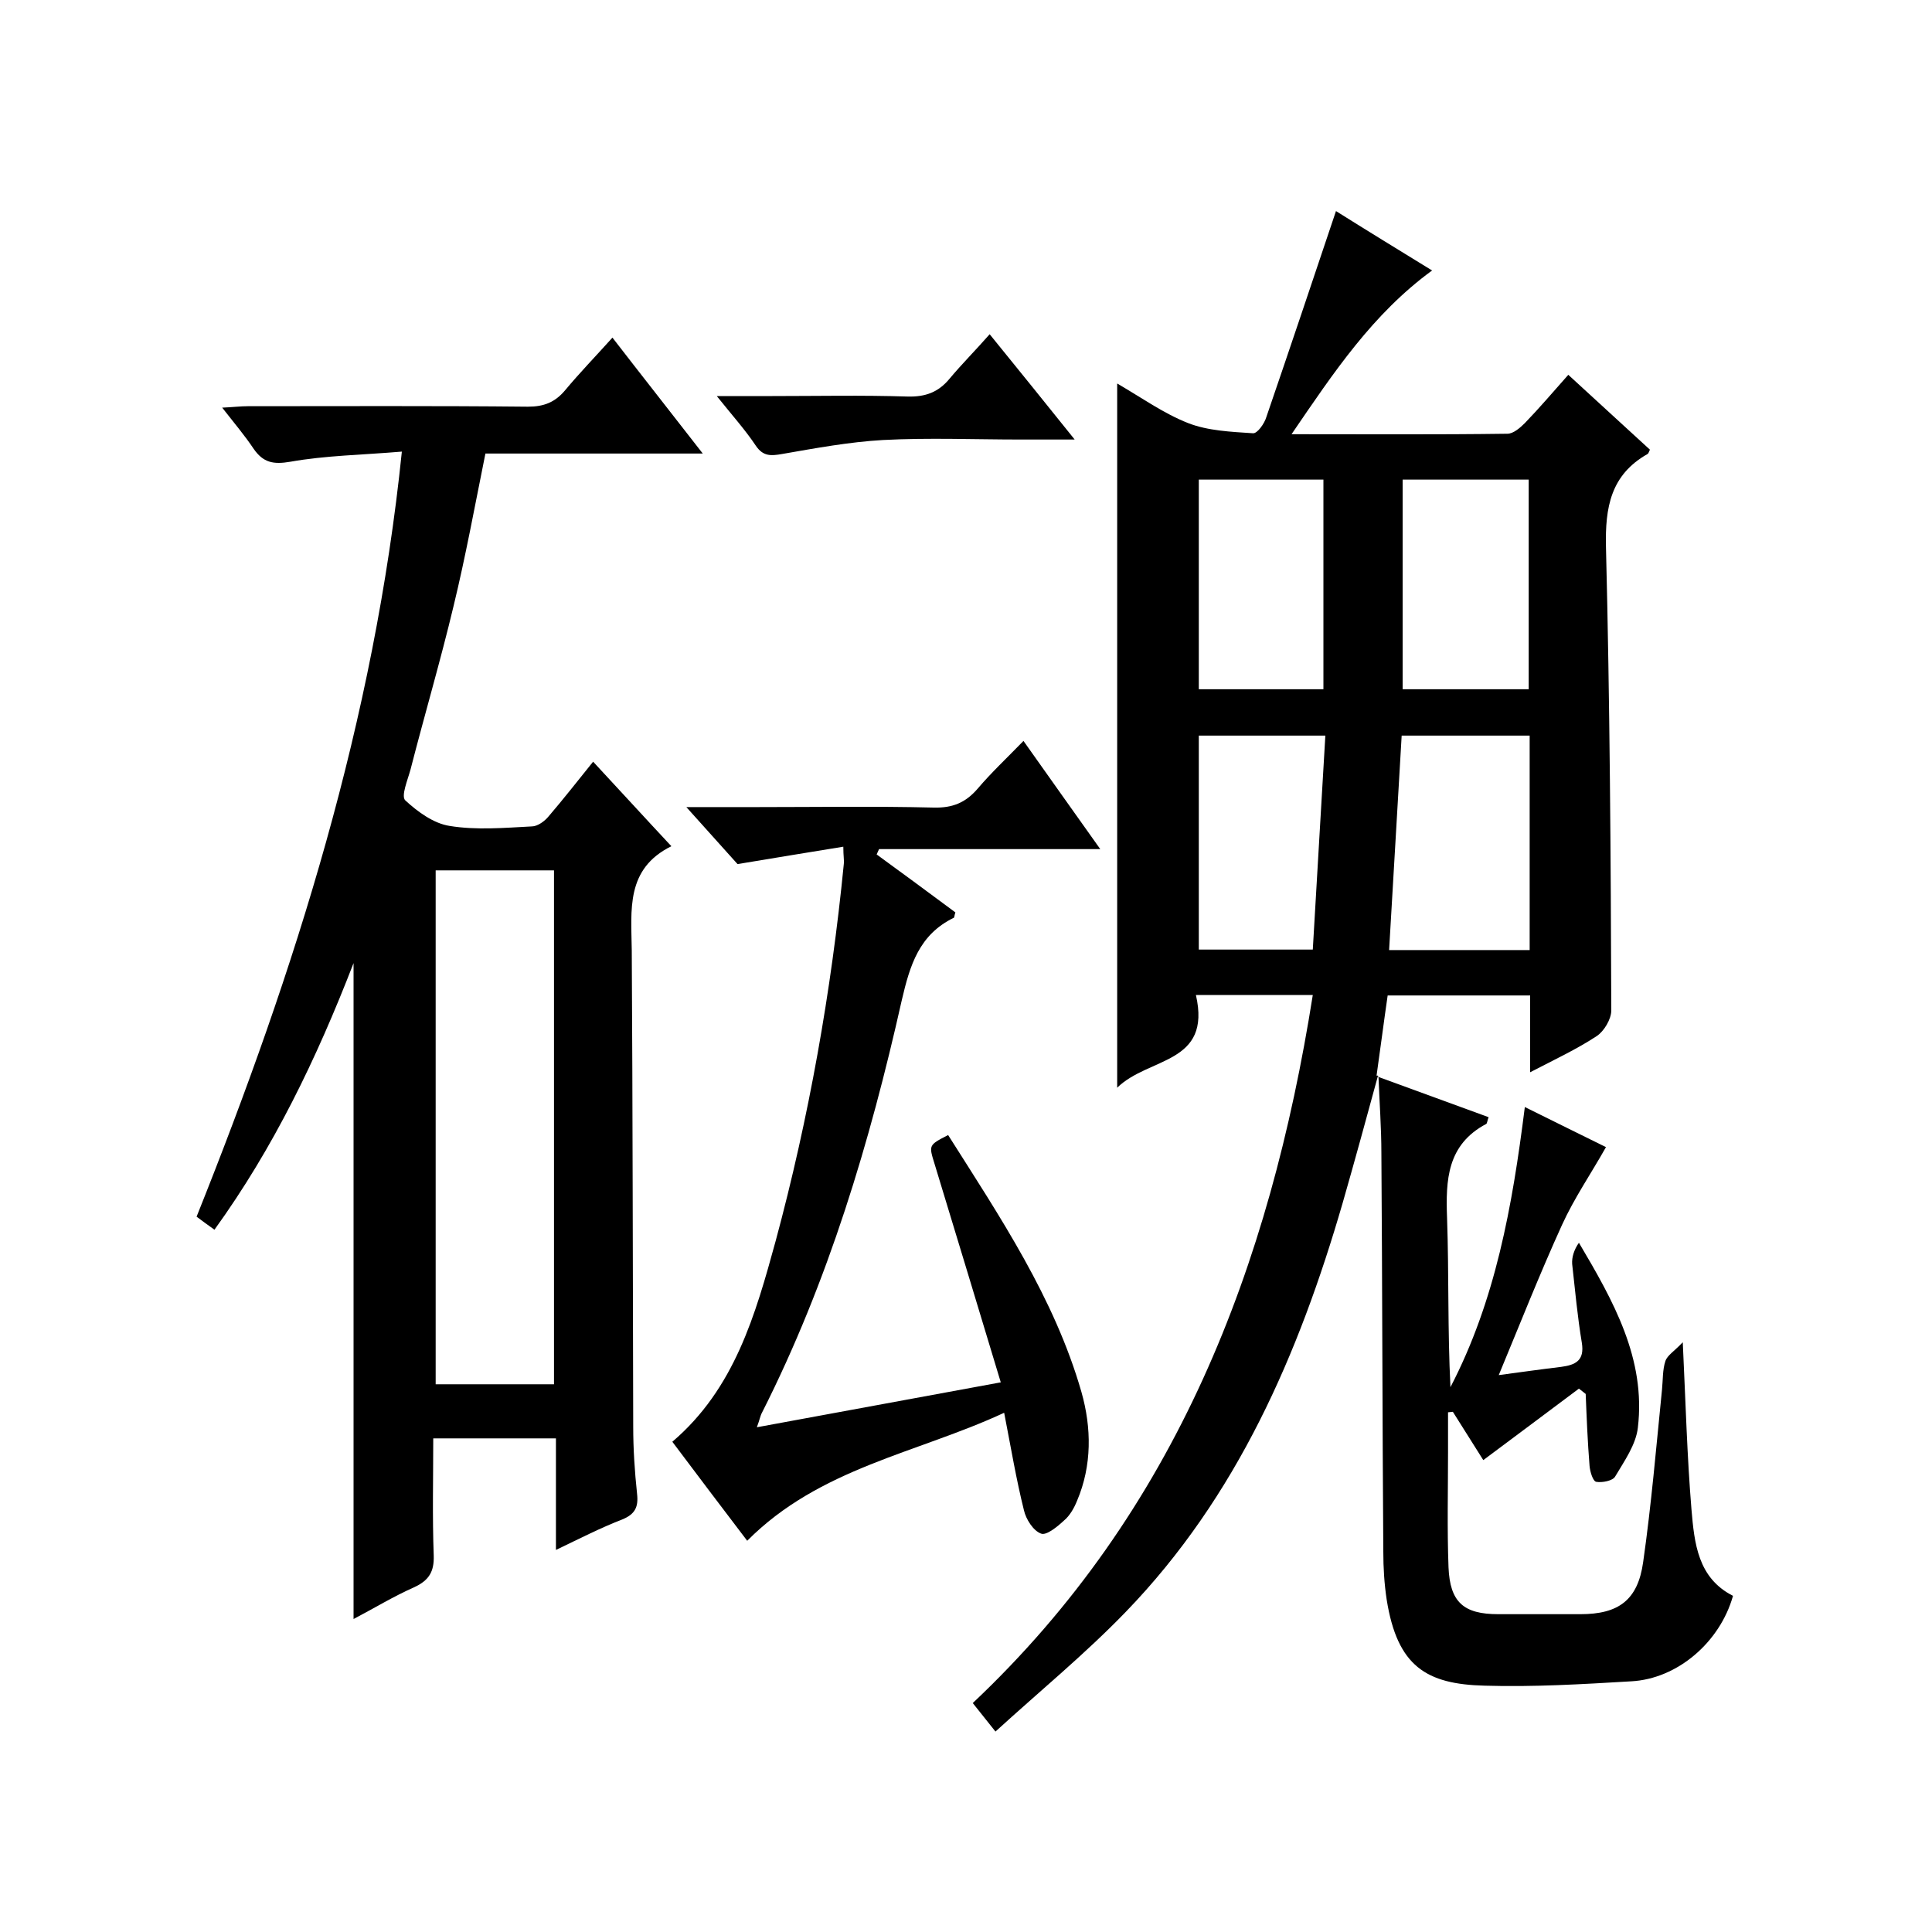 <svg enable-background="new 0 0 400 400" viewBox="0 0 400 400" xmlns="http://www.w3.org/2000/svg"><path d="m285.3 222.7c-2.4 8.8-4.8 17.6-7.3 26.3-9.1 31.4-21.9 60.9-44.9 84.7-8.4 8.7-17.8 16.4-27 24.8-2-2.5-3.2-4-4.7-5.9 42.1-39.7 61.5-90.3 70.4-146.6-4.3 0-8.2 0-12.2 0-3.8 0-7.6 0-12 0 3.3 14.4-9.8 12.8-16.3 19.2 0-49.2 0-97.1 0-145.8 5 2.9 9.6 6.2 14.7 8.2 4.1 1.6 8.9 1.8 13.4 2.1.9.1 2.4-2 2.8-3.4 4.8-14 9.5-28 14.4-42.6 6.2 3.9 12.9 8 19.9 12.3-12.3 9-20.3 21-29.1 33.9 15.6 0 30.1.1 44.7-.1 1.2 0 2.6-1.2 3.6-2.2 3-3.1 5.8-6.4 9-10 5.7 5.2 11.3 10.4 16.9 15.5-.2.4-.3.8-.5.9-7.6 4.3-8.8 11-8.6 19.3.8 32 1 64 1.1 95.9 0 1.8-1.5 4.3-3 5.3-4.1 2.7-8.6 4.8-13.8 7.5 0-5.6 0-10.7 0-15.9-10 0-19.5 0-29.5 0-.8 5.5-1.5 11-2.3 16.6zm31.4-70.4c-9 0-17.5 0-26.5 0-.9 14.9-1.7 29.6-2.6 44.4h29.1c0-14.9 0-29.4 0-44.4zm-.2-9.6c0-14.7 0-29.1 0-43.4-8.9 0-17.5 0-26.1 0v43.4zm-42.5-43.4c-8.9 0-17.3 0-25.8 0v43.4h25.8c0-14.5 0-28.8 0-43.4zm-25.8 53v44.3h23.6c.9-14.9 1.7-29.5 2.6-44.3-9 0-17.4 0-26.2 0z"/><path d="m83.2 93.5c-8.3.7-15.8.8-23.1 2.1-3.5.6-5.6.2-7.6-2.7-1.8-2.7-4-5.3-6.5-8.5 2.2-.1 3.8-.3 5.3-.3 19.3 0 38.7-.1 58 .1 3.3 0 5.6-.9 7.7-3.4 3-3.6 6.2-6.9 9.8-10.9 6.1 7.9 12.1 15.5 18.7 24-15.5 0-30.1 0-45 0-2.2 10.9-4.1 21.3-6.6 31.6-2.7 11.3-6 22.5-8.9 33.8-.6 2.2-2 5.5-1.1 6.4 2.6 2.4 5.9 4.8 9.2 5.3 5.5.9 11.3.4 17 .1 1.2 0 2.7-1.1 3.5-2.1 3-3.5 5.9-7.2 9.2-11.3 5.4 5.8 10.5 11.4 16.2 17.5-9.5 4.7-8.3 13.2-8.2 21.6.2 32.8.2 65.7.3 98.5 0 4.7.3 9.3.8 14 .3 2.7-.4 4.2-3.1 5.3-4.4 1.7-8.7 3.9-13.7 6.3 0-8 0-15.4 0-23.1-8.6 0-16.7 0-25.4 0 0 8.1-.2 16.2.1 24.3.1 3.3-1 5.1-4 6.5-4.3 1.9-8.4 4.4-12.6 6.6 0-45.2 0-90 0-135.8-7.7 19.9-16.6 38.3-28.8 55.2-1.4-1-2.5-1.8-3.7-2.7 20.5-51.2 36.8-102.8 42.5-158.4zm7 86.7v106.4h24.5c0-35.6 0-70.9 0-106.4-8.2 0-16.1 0-24.5 0z"/><path d="m139.2 298.5c12.9-11 17.2-26.3 21.4-41.6 6.9-25.6 11.5-51.6 14.1-78 .1-.8-.1-1.6-.1-3.6-7.3 1.2-14.2 2.3-21.9 3.6-2.8-3.1-6.3-7-10.6-11.8h14.7c12.2 0 24.3-.2 36.5.1 3.9.1 6.6-1 9.1-3.9 2.8-3.3 6-6.3 9.5-9.9 5.4 7.6 10.4 14.7 15.9 22.4-15.7 0-30.7 0-45.8 0-.2.4-.3.7-.5 1.1 5.5 4 10.9 8 16.3 12-.2.6-.2 1-.3 1.1-7.2 3.5-9.1 9.8-10.8 17.1-6.6 29.4-15.2 58.2-28.9 85.3-.4.7-.5 1.5-1.1 3.1 16.9-3.1 33.2-6.1 50.5-9.3-4.7-15.6-9.2-30.4-13.7-45.2-1.2-3.9-1.3-3.9 2.8-6 10.7 16.9 22 33.7 27.6 53.2 2.1 7.4 2.2 15.2-.9 22.5-.6 1.5-1.5 3.1-2.7 4.1-1.4 1.3-3.7 3.2-4.8 2.7-1.6-.6-3.1-3-3.5-4.8-1.6-6.4-2.7-13-4.1-20.2-18.1 8.4-38.2 11.4-53.2 26.5-5.2-6.8-10.3-13.6-15.5-20.5z"/><path d="m285.2 222.9c7.7 2.8 15.3 5.6 23 8.4-.3.8-.3 1.3-.5 1.4-8.1 4.3-8.4 11.6-8.1 19.5.4 11.6.1 23.2.7 35 9.3-17.9 12.8-37.3 15.4-58 6.3 3.1 12.1 6 16.8 8.3-3.1 5.5-6.6 10.6-9.1 16.1-4.6 10.1-8.7 20.5-13.1 31.1 4.5-.6 8.7-1.2 12.9-1.7 3-.4 4.9-1.3 4.3-5-.9-5.4-1.4-10.9-2-16.3-.1-1.4.4-3 1.4-4.4 7.1 12 13.9 24 12.2 38.3-.4 3.5-2.8 6.9-4.7 10.1-.5.9-2.7 1.3-3.9 1.1-.7-.1-1.3-2.1-1.4-3.3-.4-5-.6-9.9-.8-14.9-.5-.4-.9-.7-1.4-1.1-6.5 4.9-13 9.7-19.8 14.8-1.9-3-4.1-6.5-6.3-10-.3 0-.7.1-1 .1v8.1c0 8-.2 16 .1 24 .3 7.2 3.1 9.7 10.3 9.7h17c7.9 0 11.9-2.9 13-10.8 1.7-11.9 2.7-23.8 3.9-35.7.2-2 .1-4.1.7-5.9.4-1.2 1.8-2 3.6-3.9.6 12.7.9 23.7 1.8 34.6.6 7 1.3 14.2 8.6 17.9-2.7 9.6-11.5 17.2-21.1 17.7-10.1.6-20.2 1.2-30.3.9-12.1-.3-18.1-4-20.3-17.8-.5-3.3-.7-6.6-.7-9.9-.2-27.5-.2-55-.4-82.5 0-5.3-.4-10.6-.6-15.9-.1-.2-.2 0-.2 0z"/><path d="m204.9 69.2c6.1 7.5 11.5 14.2 17.6 21.8-4.4 0-7.8 0-11.2 0-9.5 0-19-.4-28.5.1-7 .4-14 1.7-20.9 2.9-2.3.4-3.9.5-5.4-1.7-2.2-3.3-4.9-6.3-8.1-10.3h11.5c9.3 0 18.6-.2 28 .1 3.7.1 6.4-.9 8.7-3.7 2.6-3.1 5.4-5.9 8.3-9.2z"/></svg>